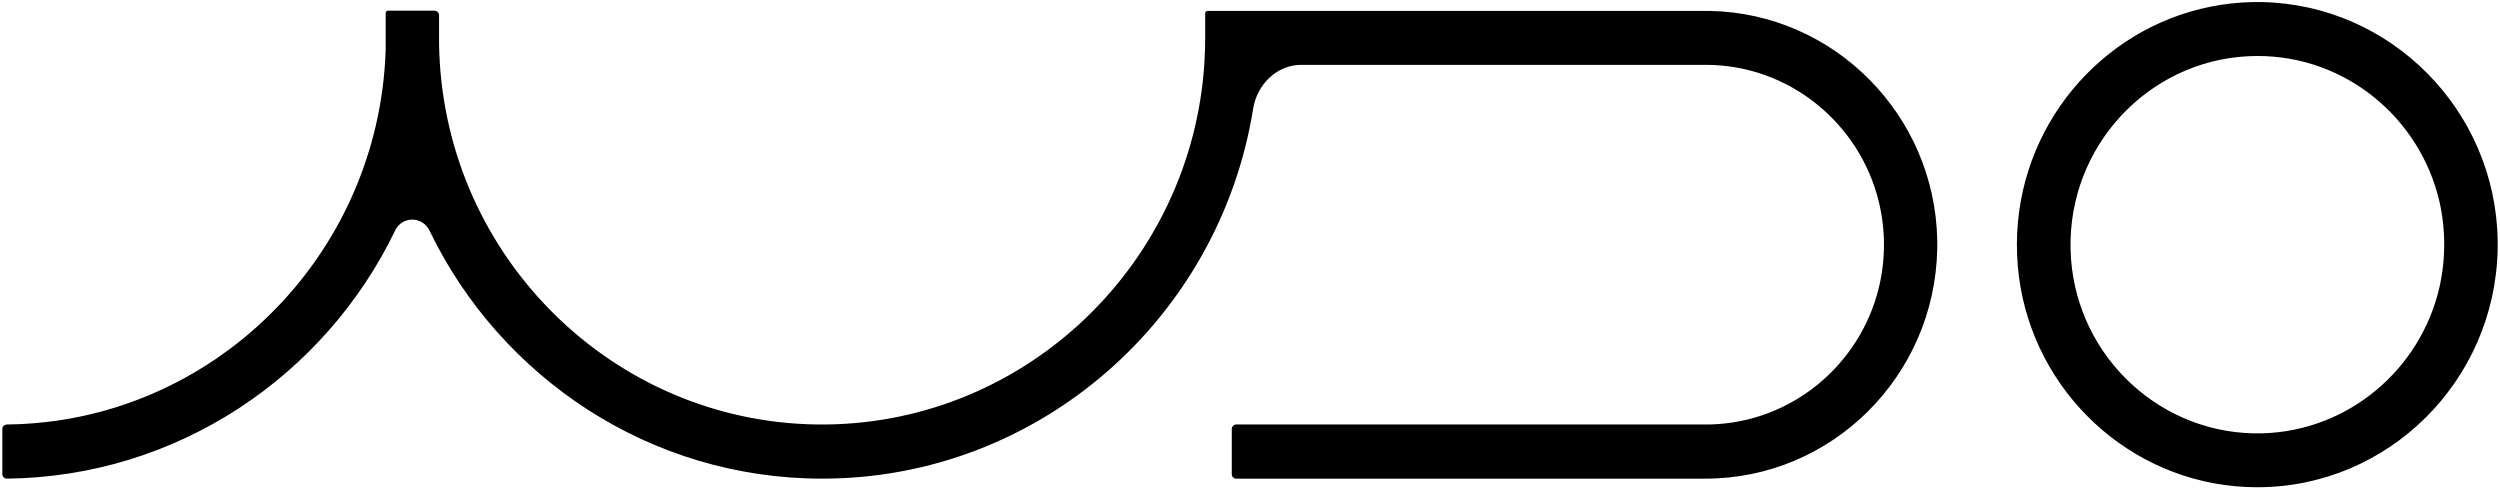 <?xml version="1.0" encoding="utf-8"?>
<!-- Generator: Adobe Illustrator 25.2.1, SVG Export Plug-In . SVG Version: 6.00 Build 0)  -->
<svg version="1.1" id="レイヤー_1" xmlns="http://www.w3.org/2000/svg" xmlns:xlink="http://www.w3.org/1999/xlink" x="0px"
	 y="0px" width="960px" height="188px" viewBox="0 0 960 188" style="enable-background:new 0 0 960 188;" xml:space="preserve">
<g id="シェイプ_10">
	<g>
		<path d="M656.6,4.2c-1.1,0-2.3,0-3.4,0H463.7c-0.5,0-0.9,0.4-0.9,0.9c0,6.3,0.1,12.6-0.3,18.9c-4.8,76.9-67.9,138-145,139
			c-1.2,0-2.5,0-3.7,0c-78.3-1-142.1-64-145.1-142.6c-0.1-1.8-0.1-3.7-0.1-5.5c0-0.2,0-0.4,0-0.7l0-8.4c0-0.9-0.8-1.7-1.7-1.7h-17.9
			c-0.5,0-0.9,0.4-0.9,0.9V13c0,1,0,2.1,0,3.1c0,1,0,2,0,3C145.6,98.3,81.5,162.1,2.8,163c-1,0-1.9,0.7-1.9,1.7v17.4
			c0,0.9,0.8,1.7,1.7,1.7c65.5-0.7,122.2-39.4,149.2-95.4c2.7-5.5,10.4-5.4,13.1,0.1c27.2,56.4,84.6,95.3,150.8,95.3
			c83.3,0,152.6-61.6,165.5-142c1.5-9.4,9.1-16.9,18.5-16.9h155.3c32.1,0,59.2,22.5,66.5,52.7c2.6,10.8,2.6,22,0,32.8
			c-7.2,29.7-33.5,51.9-65,52.6c-1.1,0-2.1,0-3.2,0H474.7c-0.9,0-1.7,0.8-1.7,1.7v17.4c0,0.9,0.7,1.7,1.7,1.7h180.2
			c48.5,0,88-39.3,89-88.1c0-1.2,0-2.3,0-3.5C743,44.1,704.3,5.1,656.6,4.2z M868.6,0.8c-1.2,0-2.4,0-3.6,0
			c-44.4,0.9-81.2,33.5-89,76.3c-2,11-2,22.3-0.1,33.3c7.7,43.5,45.5,76.7,90.9,76.7c50.3,0,91.3-40.8,92.3-91.4c0-1.2,0-2.4,0-3.6
			C958.2,42.3,918.1,1.8,868.6,0.8z M936.7,110.5c-7.3,31.4-34.9,55-68,55.9c-1.2,0-2.5,0-3.7,0c-38.1-1-69-32.1-69.9-70.6
			c0-1.2,0-2.5,0-3.7c1-39.1,32.8-70.6,71.8-70.6c33.9,0,62.3,23.8,69.8,55.7C939.2,88.2,939.2,99.6,936.7,110.5z"/>
	</g>
</g>
</svg>
